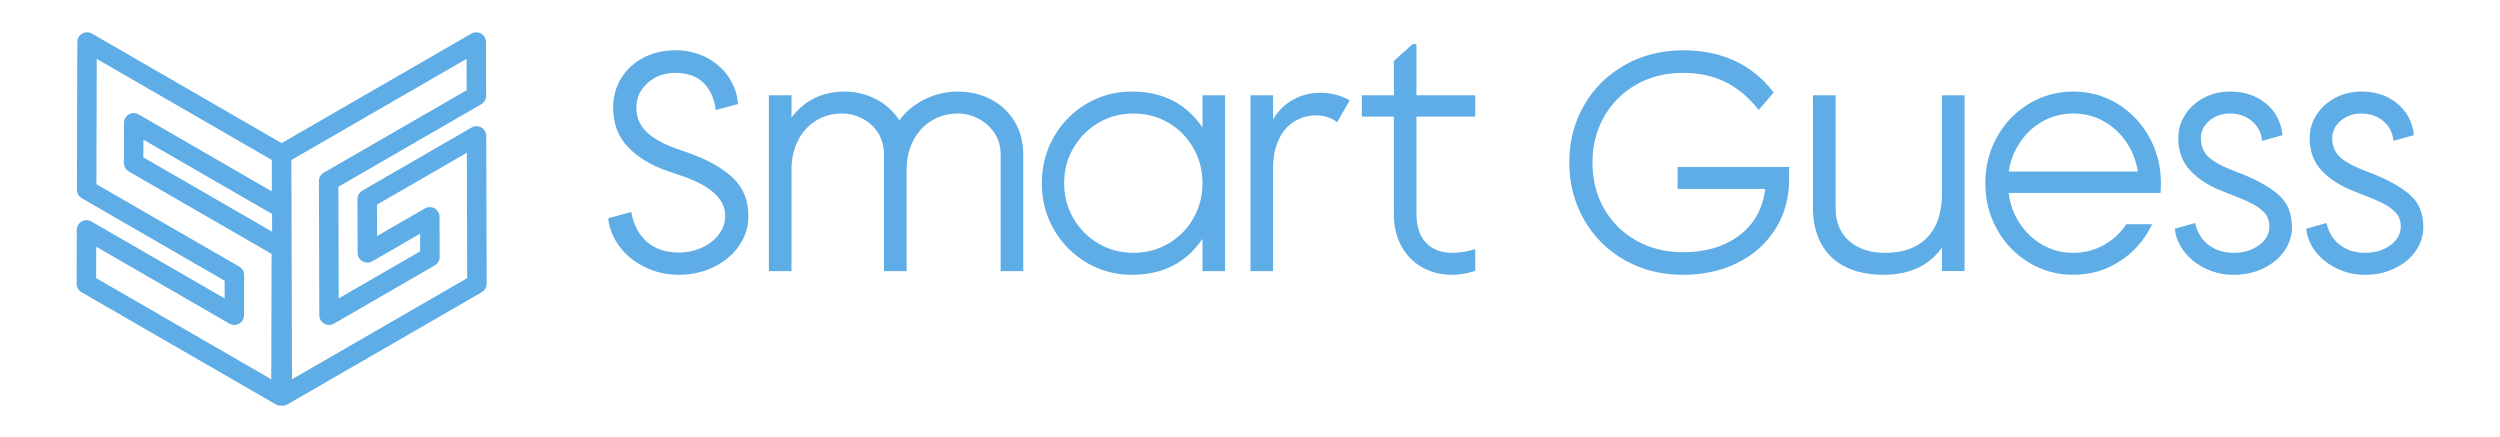 <?xml version="1.0" encoding="UTF-8"?>
<!DOCTYPE svg PUBLIC "-//W3C//DTD SVG 1.1//EN" "http://www.w3.org/Graphics/SVG/1.1/DTD/svg11.dtd">
<svg version="1.1" xmlns="http://www.w3.org/2000/svg" xmlns:xlink="http://www.w3.org/1999/xlink" x="0" y="0" width="525" height="91.7" viewBox="0, 0, 1500, 262">
  <g id="Layer_1">
    <g>
      <g>
        <path d="M291.415,137.929 L291.345,113.849 L291.255,83.109 L291.255,81.559 C291.255,79.649 290.235,77.889 288.585,76.929 C286.935,75.979 284.895,75.979 283.235,76.929 L217.645,114.799 C215.995,115.749 214.965,117.529 214.975,119.439 L215.065,151.749 C215.075,153.659 216.085,155.419 217.745,156.369 C219.395,157.319 221.425,157.319 223.085,156.369 L252.565,139.349 L252.595,151.099 L202.735,179.889 L202.545,111.749 L288.525,62.109 C290.175,61.159 291.205,59.379 291.195,57.469 L291.105,25.199 C291.095,23.289 290.085,21.539 288.425,20.579 C286.775,19.629 284.745,19.629 283.085,20.579 L168.985,86.449 L54.915,20.589 C53.265,19.639 51.235,19.629 49.575,20.589 C47.915,21.539 46.905,23.299 46.895,25.209 L46.875,30.819 L46.805,57.479 L46.745,81.549 L46.665,110.799 L46.655,113.859 C46.645,115.769 47.675,117.549 49.325,118.509 L135.295,168.149 L135.255,179.899 L54.595,133.329 C52.945,132.379 50.915,132.369 49.255,133.329 C47.595,134.279 46.585,136.039 46.575,137.949 L46.485,170.259 C46.475,172.169 47.505,173.949 49.155,174.899 L137.805,226.079 L165.895,242.289 C166.845,242.839 167.905,242.979 168.955,242.899 C170.025,242.989 171.095,242.849 172.055,242.299 L260.715,191.119 L288.835,174.879 C290.485,173.929 291.515,172.149 291.505,170.239 L291.415,137.929 z M163.735,128.089 L163.765,139.879 L85.525,94.699 L85.555,82.949 L163.735,128.089 z M163.315,205.329 L163.255,228.409 L143.165,216.809 L57.195,167.169 L57.245,147.179 L137.905,193.749 C139.555,194.699 141.585,194.709 143.245,193.749 C144.905,192.799 145.915,191.039 145.925,189.129 L145.995,165.059 C146.005,163.149 144.975,161.369 143.325,160.419 L57.345,110.799 L57.425,81.579 L57.495,57.509 L57.555,34.469 L163.615,95.709 L163.565,115.659 L82.905,69.079 C81.255,68.129 79.225,68.119 77.565,69.079 C75.905,70.029 74.895,71.789 74.885,73.699 L74.815,97.769 C74.805,99.679 75.835,101.459 77.485,102.409 L163.455,152.049 L163.375,181.259 L163.315,205.329 z M255.375,181.859 L174.705,228.429 L174.645,205.349 L174.415,124.889 L174.345,98.219 L174.335,95.709 L280.435,34.449 L280.495,54.399 L194.515,104.039 C192.865,104.989 191.835,106.769 191.845,108.679 L192.075,189.139 C192.085,191.049 193.095,192.799 194.755,193.759 C196.415,194.709 198.435,194.709 200.095,193.759 L260.625,158.809 C262.275,157.859 263.305,156.079 263.295,154.169 L263.225,130.099 C263.215,128.189 262.205,126.439 260.545,125.479 C258.885,124.529 256.865,124.529 255.205,125.479 L225.725,142.499 L225.675,122.509 L280.585,90.809 L280.655,113.889 L280.725,137.959 L280.805,167.179 L255.375,181.859 z" fill="#5FADE6"/>
        <path d="M291.415,137.929 L291.345,113.849 L291.255,83.109 L291.255,81.559 C291.255,79.649 290.235,77.889 288.585,76.929 C286.935,75.979 284.895,75.979 283.235,76.929 L217.645,114.799 C215.995,115.749 214.965,117.529 214.975,119.439 L215.065,151.749 C215.075,153.659 216.085,155.419 217.745,156.369 C219.395,157.319 221.425,157.319 223.085,156.369 L252.565,139.349 L252.595,151.099 L202.735,179.889 L202.545,111.749 L288.525,62.109 C290.175,61.159 291.205,59.379 291.195,57.469 L291.105,25.199 C291.095,23.289 290.085,21.539 288.425,20.579 C286.775,19.629 284.745,19.629 283.085,20.579 L168.985,86.449 L54.915,20.589 C53.265,19.639 51.235,19.629 49.575,20.589 C47.915,21.539 46.905,23.299 46.895,25.209 L46.875,30.819 L46.805,57.479 L46.745,81.549 L46.665,110.799 L46.655,113.859 C46.645,115.769 47.675,117.549 49.325,118.509 L135.295,168.149 L135.255,179.899 L54.595,133.329 C52.945,132.379 50.915,132.369 49.255,133.329 C47.595,134.279 46.585,136.039 46.575,137.949 L46.485,170.259 C46.475,172.169 47.505,173.949 49.155,174.899 L137.805,226.079 L165.895,242.289 C166.845,242.839 167.905,242.979 168.955,242.899 C170.025,242.989 171.095,242.849 172.055,242.299 L260.715,191.119 L288.835,174.879 C290.485,173.929 291.515,172.149 291.505,170.239 L291.415,137.929 z M163.735,128.089 L163.765,139.879 L85.525,94.699 L85.555,82.949 L163.735,128.089 z M163.315,205.329 L163.255,228.409 L143.165,216.809 L57.195,167.169 L57.245,147.179 L137.905,193.749 C139.555,194.699 141.585,194.709 143.245,193.749 C144.905,192.799 145.915,191.039 145.925,189.129 L145.995,165.059 C146.005,163.149 144.975,161.369 143.325,160.419 L57.345,110.799 L57.425,81.579 L57.495,57.509 L57.555,34.469 L163.615,95.709 L163.565,115.659 L82.905,69.079 C81.255,68.129 79.225,68.119 77.565,69.079 C75.905,70.029 74.895,71.789 74.885,73.699 L74.815,97.769 C74.805,99.679 75.835,101.459 77.485,102.409 L163.455,152.049 L163.375,181.259 L163.315,205.329 z M255.375,181.859 L174.705,228.429 L174.645,205.349 L174.415,124.889 L174.345,98.219 L174.335,95.709 L280.435,34.449 L280.495,54.399 L194.515,104.039 C192.865,104.989 191.835,106.769 191.845,108.679 L192.075,189.139 C192.085,191.049 193.095,192.799 194.755,193.759 C196.415,194.709 198.435,194.709 200.095,193.759 L260.625,158.809 C262.275,157.859 263.305,156.079 263.295,154.169 L263.225,130.099 C263.215,128.189 262.205,126.439 260.545,125.479 C258.885,124.529 256.865,124.529 255.205,125.479 L225.725,142.499 L225.675,122.509 L280.585,90.809 L280.655,113.889 L280.725,137.959 L280.805,167.179 L255.375,181.859 z" fill-opacity="0" stroke="#5FADE6" stroke-width="1"/>
      </g>
      <g>
        <g>
          <path d="M372.375,147.939 C368.495,142.889 366.185,137.359 365.455,131.319 L378.375,127.809 C379.725,135.199 382.875,141.079 387.795,145.449 C392.725,149.819 399.185,152.009 407.185,152.009 C412.355,152.009 417.125,150.989 421.495,148.959 C425.865,146.929 429.305,144.189 431.835,140.739 C434.355,137.289 435.615,133.529 435.615,129.469 C435.615,119.129 426.685,110.939 408.835,104.909 L400.715,102.139 C390.985,98.819 383.175,94.109 377.265,88.009 C371.355,81.919 368.405,74.069 368.405,64.459 C368.405,58.059 370.005,52.269 373.205,47.099 C376.405,41.929 380.805,37.899 386.415,34.999 C392.015,32.109 398.265,30.659 405.155,30.659 C411.805,30.659 417.865,32.039 423.345,34.809 C428.825,37.579 433.225,41.359 436.555,46.169 C439.875,50.969 441.785,56.259 442.285,62.049 L429.895,65.389 C428.915,58.619 426.385,53.229 422.325,49.229 C418.265,45.219 412.535,43.229 405.145,43.229 C398.495,43.229 392.865,45.289 388.245,49.419 C383.635,53.539 381.325,58.559 381.325,64.469 C381.325,70.499 383.385,75.489 387.515,79.429 C391.645,83.369 397.455,86.689 404.965,89.399 L413.825,92.539 C424.295,96.239 432.685,100.969 439.035,106.759 C445.375,112.549 448.545,120.179 448.545,129.659 C448.545,136.059 446.695,141.909 443.005,147.199 C439.315,152.499 434.325,156.679 428.045,159.759 C421.765,162.839 414.805,164.379 407.175,164.379 C400.155,164.379 393.565,162.899 387.415,159.939 C381.265,156.989 376.245,152.989 372.375,147.939 z" fill="#5FADE6"/>
          <path d="M372.375,147.939 C368.495,142.889 366.185,137.359 365.455,131.319 L378.375,127.809 C379.725,135.199 382.875,141.079 387.795,145.449 C392.725,149.819 399.185,152.009 407.185,152.009 C412.355,152.009 417.125,150.989 421.495,148.959 C425.865,146.929 429.305,144.189 431.835,140.739 C434.355,137.289 435.615,133.529 435.615,129.469 C435.615,119.129 426.685,110.939 408.835,104.909 L400.715,102.139 C390.985,98.819 383.175,94.109 377.265,88.009 C371.355,81.919 368.405,74.069 368.405,64.459 C368.405,58.059 370.005,52.269 373.205,47.099 C376.405,41.929 380.805,37.899 386.415,34.999 C392.015,32.109 398.265,30.659 405.155,30.659 C411.805,30.659 417.865,32.039 423.345,34.809 C428.825,37.579 433.225,41.359 436.555,46.169 C439.875,50.969 441.785,56.259 442.285,62.049 L429.895,65.389 C428.915,58.619 426.385,53.229 422.325,49.229 C418.265,45.219 412.535,43.229 405.145,43.229 C398.495,43.229 392.865,45.289 388.245,49.419 C383.635,53.539 381.325,58.559 381.325,64.469 C381.325,70.499 383.385,75.489 387.515,79.429 C391.645,83.369 397.455,86.689 404.965,89.399 L413.825,92.539 C424.295,96.239 432.685,100.969 439.035,106.759 C445.375,112.549 448.545,120.179 448.545,129.659 C448.545,136.059 446.695,141.909 443.005,147.199 C439.315,152.499 434.325,156.679 428.045,159.759 C421.765,162.839 414.805,164.379 407.175,164.379 C400.155,164.379 393.565,162.899 387.415,159.939 C381.265,156.989 376.245,152.989 372.375,147.939 z" fill-opacity="0" stroke="#5FADE6" stroke-width="1"/>
        </g>
        <g>
          <path d="M461.835,57.639 L474.395,57.639 L474.395,72.049 C482.275,60.969 493.105,55.429 506.895,55.429 C513.415,55.429 519.635,56.969 525.545,60.039 C531.455,63.119 536.135,67.489 539.585,73.159 C543.275,67.739 548.295,63.439 554.635,60.239 C560.975,57.029 567.715,55.439 574.855,55.439 C581.625,55.439 587.935,56.879 593.785,59.779 C599.635,62.679 604.375,66.949 608.005,72.619 C611.635,78.279 613.455,85.109 613.455,93.119 L613.455,162.189 L600.895,162.189 L600.895,93.099 C600.895,87.679 599.565,83.059 596.925,79.249 C594.275,75.439 590.955,72.539 586.955,70.569 C582.955,68.599 578.925,67.619 574.855,67.619 C568.825,67.619 563.405,69.089 558.605,72.059 C553.805,75.009 550.075,79.079 547.435,84.249 C544.785,89.419 543.465,95.259 543.465,101.789 L543.465,162.179 L530.905,162.179 L530.905,93.099 C530.905,87.679 529.645,83.059 527.125,79.249 C524.605,75.439 521.365,72.539 517.425,70.569 C513.485,68.599 509.485,67.619 505.425,67.619 C499.265,67.619 493.855,69.089 489.175,72.059 C484.495,75.009 480.865,79.079 478.275,84.249 C475.685,89.419 474.395,95.259 474.395,101.789 L474.395,162.179 L461.835,162.179 L461.835,57.639 z" fill="#5FADE6"/>
          <path d="M461.835,57.639 L474.395,57.639 L474.395,72.049 C482.275,60.969 493.105,55.429 506.895,55.429 C513.415,55.429 519.635,56.969 525.545,60.039 C531.455,63.119 536.135,67.489 539.585,73.159 C543.275,67.739 548.295,63.439 554.635,60.239 C560.975,57.029 567.715,55.439 574.855,55.439 C581.625,55.439 587.935,56.879 593.785,59.779 C599.635,62.679 604.375,66.949 608.005,72.619 C611.635,78.279 613.455,85.109 613.455,93.119 L613.455,162.189 L600.895,162.189 L600.895,93.099 C600.895,87.679 599.565,83.059 596.925,79.249 C594.275,75.439 590.955,72.539 586.955,70.569 C582.955,68.599 578.925,67.619 574.855,67.619 C568.825,67.619 563.405,69.089 558.605,72.059 C553.805,75.009 550.075,79.079 547.435,84.249 C544.785,89.419 543.465,95.259 543.465,101.789 L543.465,162.179 L530.905,162.179 L530.905,93.099 C530.905,87.679 529.645,83.059 527.125,79.249 C524.605,75.439 521.365,72.539 517.425,70.569 C513.485,68.599 509.485,67.619 505.425,67.619 C499.265,67.619 493.855,69.089 489.175,72.059 C484.495,75.009 480.865,79.079 478.275,84.249 C475.685,89.419 474.395,95.259 474.395,101.789 L474.395,162.179 L461.835,162.179 L461.835,57.639 z" fill-opacity="0" stroke="#5FADE6" stroke-width="1"/>
        </g>
        <g>
          <path d="M632.705,137.329 C627.965,129.019 625.595,119.879 625.595,109.899 C625.595,99.929 627.965,90.789 632.705,82.479 C637.445,74.169 643.905,67.579 652.095,62.719 C660.285,57.859 669.305,55.429 679.155,55.429 C697.985,55.429 712.275,62.999 721.995,78.149 L721.995,57.649 L734.555,57.649 L734.555,162.169 L721.995,162.169 L721.995,141.669 C712.275,156.809 697.985,164.389 679.155,164.389 C669.305,164.389 660.285,161.959 652.095,157.089 C643.915,152.219 637.445,145.629 632.705,137.329 z M716.455,131.229 C720.145,124.759 721.995,117.649 721.995,109.899 C721.995,102.149 720.145,95.029 716.455,88.569 C712.765,82.109 707.715,76.999 701.315,73.239 C694.915,69.489 687.835,67.609 680.075,67.609 C672.315,67.609 665.235,69.489 658.835,73.239 C652.435,76.989 647.355,82.099 643.605,88.569 C639.845,95.029 637.975,102.149 637.975,109.899 C637.975,117.659 639.845,124.769 643.605,131.229 C647.355,137.689 652.435,142.799 658.835,146.559 C665.235,150.309 672.315,152.189 680.075,152.189 C687.825,152.189 694.915,150.309 701.315,146.559 C707.715,142.799 712.765,137.699 716.455,131.229 z" fill="#5FADE6"/>
          <path d="M632.705,137.329 C627.965,129.019 625.595,119.879 625.595,109.899 C625.595,99.929 627.965,90.789 632.705,82.479 C637.445,74.169 643.905,67.579 652.095,62.719 C660.285,57.859 669.305,55.429 679.155,55.429 C697.985,55.429 712.275,62.999 721.995,78.149 L721.995,57.649 L734.555,57.649 L734.555,162.169 L721.995,162.169 L721.995,141.669 C712.275,156.809 697.985,164.389 679.155,164.389 C669.305,164.389 660.285,161.959 652.095,157.089 C643.915,152.219 637.445,145.629 632.705,137.329 z M716.455,131.229 C720.145,124.759 721.995,117.649 721.995,109.899 C721.995,102.149 720.145,95.029 716.455,88.569 C712.765,82.109 707.715,76.999 701.315,73.239 C694.915,69.489 687.835,67.609 680.075,67.609 C672.315,67.609 665.235,69.489 658.835,73.239 C652.435,76.989 647.355,82.099 643.605,88.569 C639.845,95.029 637.975,102.149 637.975,109.899 C637.975,117.659 639.845,124.769 643.605,131.229 C647.355,137.689 652.435,142.799 658.835,146.559 C665.235,150.309 672.315,152.189 680.075,152.189 C687.825,152.189 694.915,150.309 701.315,146.559 C707.715,142.799 712.765,137.699 716.455,131.229 z" fill-opacity="0" stroke="#5FADE6" stroke-width="1"/>
        </g>
        <g>
          <path d="M750.785,57.639 L763.345,57.639 L763.345,73.519 C765.805,68.839 769.005,65.089 772.945,62.249 C778.605,58.189 785.075,56.159 792.335,56.159 C798.365,56.159 803.965,57.579 809.135,60.409 L802.115,72.599 C798.545,70.009 794.415,68.719 789.745,68.719 C783.345,68.719 777.745,70.809 772.935,74.999 C769.855,77.829 767.485,81.439 765.825,85.809 C764.165,90.179 763.335,94.949 763.335,100.119 L763.335,162.169 L750.775,162.169 L750.775,57.639 z" fill="#5FADE6"/>
          <path d="M750.785,57.639 L763.345,57.639 L763.345,73.519 C765.805,68.839 769.005,65.089 772.945,62.249 C778.605,58.189 785.075,56.159 792.335,56.159 C798.365,56.159 803.965,57.579 809.135,60.409 L802.115,72.599 C798.545,70.009 794.415,68.719 789.745,68.719 C783.345,68.719 777.745,70.809 772.935,74.999 C769.855,77.829 767.485,81.439 765.825,85.809 C764.165,90.179 763.335,94.949 763.335,100.119 L763.335,162.169 L750.775,162.169 L750.775,57.639 z" fill-opacity="0" stroke="#5FADE6" stroke-width="1"/>
        </g>
        <g>
          <path d="M841.345,147.569 C838.325,142.149 836.815,135.749 836.815,128.369 L836.815,69.459 L817.615,69.459 L817.615,57.639 L836.815,57.639 L836.815,36.769 L847.715,26.979 L849.375,26.979 L849.375,57.639 L884.645,57.639 L884.645,69.459 L849.375,69.459 L849.375,128.369 C849.375,136.979 851.835,143.329 856.755,147.389 C860.445,150.589 865.255,152.189 871.165,152.189 C875.475,152.189 879.965,151.509 884.645,150.159 L884.645,162.159 C880.085,163.629 875.595,164.379 871.165,164.379 C864.765,164.379 858.945,162.929 853.715,160.039 C848.485,157.139 844.365,152.989 841.345,147.569 z" fill="#5FADE6"/>
          <path d="M841.345,147.569 C838.325,142.149 836.815,135.749 836.815,128.369 L836.815,69.459 L817.615,69.459 L817.615,57.639 L836.815,57.639 L836.815,36.769 L847.715,26.979 L849.375,26.979 L849.375,57.639 L884.645,57.639 L884.645,69.459 L849.375,69.459 L849.375,128.369 C849.375,136.979 851.835,143.329 856.755,147.389 C860.445,150.589 865.255,152.189 871.165,152.189 C875.475,152.189 879.965,151.509 884.645,150.159 L884.645,162.159 C880.085,163.629 875.595,164.379 871.165,164.379 C864.765,164.379 858.945,162.929 853.715,160.039 C848.485,157.139 844.365,152.989 841.345,147.569 z" fill-opacity="0" stroke="#5FADE6" stroke-width="1"/>
        </g>
        <g>
          <path d="M1072.995,100.669 L1072.995,107.319 C1072.995,118.649 1070.255,128.619 1064.775,137.239 C1059.305,145.849 1051.785,152.539 1042.245,157.269 C1032.705,162.009 1021.895,164.379 1009.835,164.379 C996.905,164.379 985.305,161.459 975.025,155.609 C964.745,149.759 956.685,141.729 950.835,131.509 C944.985,121.289 942.065,109.959 942.065,97.529 C942.065,84.969 944.985,73.619 950.835,63.459 C956.685,53.299 964.775,45.299 975.115,39.449 C985.455,33.609 997.025,30.679 1009.835,30.679 C1032.735,30.679 1050.645,38.919 1063.575,55.419 L1055.265,65.209 C1049.235,57.699 1042.525,52.159 1035.135,48.589 C1027.755,45.009 1019.315,43.229 1009.835,43.229 C999.245,43.229 989.795,45.599 981.485,50.339 C973.175,55.079 966.685,61.579 962.005,69.829 C957.325,78.079 954.985,87.309 954.985,97.529 C954.985,107.869 957.325,117.169 962.005,125.419 C966.675,133.659 973.205,140.129 981.575,144.809 C989.945,149.489 999.365,151.829 1009.835,151.829 C1023.615,151.829 1035.035,148.379 1044.085,141.489 C1053.135,134.599 1058.335,125.049 1059.695,112.859 L1007.065,112.859 L1007.065,100.669 L1072.995,100.669 z" fill="#5FADE6"/>
          <path d="M1072.995,100.669 L1072.995,107.319 C1072.995,118.649 1070.255,128.619 1064.775,137.239 C1059.305,145.849 1051.785,152.539 1042.245,157.269 C1032.705,162.009 1021.895,164.379 1009.835,164.379 C996.905,164.379 985.305,161.459 975.025,155.609 C964.745,149.759 956.685,141.729 950.835,131.509 C944.985,121.289 942.065,109.959 942.065,97.529 C942.065,84.969 944.985,73.619 950.835,63.459 C956.685,53.299 964.775,45.299 975.115,39.449 C985.455,33.609 997.025,30.679 1009.835,30.679 C1032.735,30.679 1050.645,38.919 1063.575,55.419 L1055.265,65.209 C1049.235,57.699 1042.525,52.159 1035.135,48.589 C1027.755,45.009 1019.315,43.229 1009.835,43.229 C999.245,43.229 989.795,45.599 981.485,50.339 C973.175,55.079 966.685,61.579 962.005,69.829 C957.325,78.079 954.985,87.309 954.985,97.529 C954.985,107.869 957.325,117.169 962.005,125.419 C966.675,133.659 973.205,140.129 981.575,144.809 C989.945,149.489 999.365,151.829 1009.835,151.829 C1023.615,151.829 1035.035,148.379 1044.085,141.489 C1053.135,134.599 1058.335,125.049 1059.695,112.859 L1007.065,112.859 L1007.065,100.669 L1072.995,100.669 z" fill-opacity="0" stroke="#5FADE6" stroke-width="1"/>
        </g>
        <g>
          <path d="M1092.075,143.789 C1089.555,138.309 1088.295,131.999 1088.295,124.859 L1088.295,57.639 L1100.855,57.639 L1100.855,124.859 C1100.855,133.359 1103.595,140.039 1109.075,144.899 C1114.555,149.769 1121.915,152.199 1131.145,152.199 C1142.095,152.199 1150.595,149.089 1156.625,142.869 C1162.655,136.649 1165.675,127.759 1165.675,116.189 L1165.675,57.639 L1178.235,57.639 L1178.235,162.159 L1165.675,162.159 L1165.675,147.019 C1157.925,158.589 1146.045,164.379 1130.035,164.379 C1119.085,164.379 1110.035,161.919 1102.885,156.989 C1098.205,153.669 1094.605,149.269 1092.075,143.789 z" fill="#5FADE6"/>
          <path d="M1092.075,143.789 C1089.555,138.309 1088.295,131.999 1088.295,124.859 L1088.295,57.639 L1100.855,57.639 L1100.855,124.859 C1100.855,133.359 1103.595,140.039 1109.075,144.899 C1114.555,149.769 1121.915,152.199 1131.145,152.199 C1142.095,152.199 1150.595,149.089 1156.625,142.869 C1162.655,136.649 1165.675,127.759 1165.675,116.189 L1165.675,57.639 L1178.235,57.639 L1178.235,162.159 L1165.675,162.159 L1165.675,147.019 C1157.925,158.589 1146.045,164.379 1130.035,164.379 C1119.085,164.379 1110.035,161.919 1102.885,156.989 C1098.205,153.669 1094.605,149.269 1092.075,143.789 z" fill-opacity="0" stroke="#5FADE6" stroke-width="1"/>
        </g>
        <g>
          <path d="M1198.615,137.329 C1193.995,129.019 1191.685,119.879 1191.685,109.899 C1191.685,99.929 1193.995,90.789 1198.615,82.479 C1203.225,74.169 1209.535,67.579 1217.545,62.719 C1225.545,57.859 1234.355,55.429 1243.955,55.429 C1253.555,55.429 1262.325,57.859 1270.275,62.719 C1278.215,67.589 1284.495,74.169 1289.105,82.479 C1293.725,90.789 1296.035,99.929 1296.035,109.899 C1296.035,112.359 1295.975,114.149 1295.855,115.259 L1204.625,115.259 C1205.365,122.149 1207.575,128.439 1211.275,134.089 C1214.965,139.749 1219.645,144.189 1225.315,147.389 C1230.985,150.589 1237.195,152.189 1243.965,152.189 C1250.615,152.189 1256.735,150.649 1262.335,147.569 C1267.935,144.489 1272.525,140.309 1276.095,135.009 L1290.505,135.009 C1286.065,143.999 1279.735,151.139 1271.485,156.429 C1263.245,161.729 1254.065,164.369 1243.975,164.369 C1234.375,164.369 1225.575,161.939 1217.565,157.069 C1209.535,152.219 1203.225,145.629 1198.615,137.329 z M1276.265,85.059 C1272.575,79.579 1267.925,75.309 1262.325,72.229 C1256.725,69.149 1250.595,67.609 1243.955,67.609 C1237.305,67.609 1231.185,69.149 1225.585,72.229 C1219.985,75.309 1215.335,79.579 1211.645,85.059 C1207.955,90.539 1205.615,96.659 1204.625,103.429 L1283.295,103.429 C1282.305,96.669 1279.965,90.539 1276.265,85.059 z" fill="#5FADE6"/>
          <path d="M1198.615,137.329 C1193.995,129.019 1191.685,119.879 1191.685,109.899 C1191.685,99.929 1193.995,90.789 1198.615,82.479 C1203.225,74.169 1209.535,67.579 1217.545,62.719 C1225.545,57.859 1234.355,55.429 1243.955,55.429 C1253.555,55.429 1262.325,57.859 1270.275,62.719 C1278.215,67.589 1284.495,74.169 1289.105,82.479 C1293.725,90.789 1296.035,99.929 1296.035,109.899 C1296.035,112.359 1295.975,114.149 1295.855,115.259 L1204.625,115.259 C1205.365,122.149 1207.575,128.439 1211.275,134.089 C1214.965,139.749 1219.645,144.189 1225.315,147.389 C1230.985,150.589 1237.195,152.189 1243.965,152.189 C1250.615,152.189 1256.735,150.649 1262.335,147.569 C1267.935,144.489 1272.525,140.309 1276.095,135.009 L1290.505,135.009 C1286.065,143.999 1279.735,151.139 1271.485,156.429 C1263.245,161.729 1254.065,164.369 1243.975,164.369 C1234.375,164.369 1225.575,161.939 1217.565,157.069 C1209.535,152.219 1203.225,145.629 1198.615,137.329 z M1276.265,85.059 C1272.575,79.579 1267.925,75.309 1262.325,72.229 C1256.725,69.149 1250.595,67.609 1243.955,67.609 C1237.305,67.609 1231.185,69.149 1225.585,72.229 C1219.985,75.309 1215.335,79.579 1211.645,85.059 C1207.955,90.539 1205.615,96.659 1204.625,103.429 L1283.295,103.429 C1282.305,96.669 1279.965,90.539 1276.265,85.059 z" fill-opacity="0" stroke="#5FADE6" stroke-width="1"/>
        </g>
        <g>
          <path d="M1311.245,151.079 C1307.985,147.019 1306.045,142.519 1305.425,137.599 L1316.695,134.459 C1318.045,139.989 1320.815,144.339 1325.005,147.479 C1329.185,150.619 1334.295,152.189 1340.335,152.189 C1346.375,152.189 1351.505,150.619 1355.755,147.479 C1360.005,144.339 1362.125,140.499 1362.125,135.939 C1362.125,131.999 1360.835,128.859 1358.245,126.519 C1356.515,124.789 1354.365,123.259 1351.785,121.899 C1349.195,120.549 1345.875,119.069 1341.815,117.469 L1333.875,114.329 C1325.625,111.129 1319.165,106.999 1314.485,101.959 C1309.815,96.909 1307.465,90.569 1307.465,82.939 C1307.465,77.889 1308.815,73.279 1311.525,69.089 C1314.235,64.909 1317.925,61.579 1322.605,59.119 C1327.285,56.659 1332.395,55.429 1337.935,55.429 C1346.435,55.429 1353.505,57.769 1359.175,62.449 C1364.835,67.129 1368.105,73.219 1368.965,80.729 L1357.695,83.879 C1357.085,79.079 1354.955,75.169 1351.325,72.149 C1347.685,69.129 1343.225,67.619 1337.935,67.619 C1333.015,67.619 1328.795,69.089 1325.285,72.059 C1321.775,75.009 1320.025,78.649 1320.025,82.949 C1320.025,87.139 1321.255,90.649 1323.715,93.479 C1326.425,96.429 1331.045,99.269 1337.565,101.979 L1344.215,104.559 C1353.945,108.379 1361.455,112.589 1366.745,117.209 C1372.045,121.819 1374.685,128.129 1374.685,136.139 C1374.685,141.309 1373.175,146.049 1370.155,150.359 C1367.135,154.669 1362.985,158.089 1357.695,160.609 C1352.395,163.129 1346.615,164.399 1340.335,164.399 C1334.425,164.399 1328.915,163.199 1323.805,160.799 C1318.695,158.379 1314.505,155.149 1311.245,151.079 z" fill="#5FADE6"/>
          <path d="M1311.245,151.079 C1307.985,147.019 1306.045,142.519 1305.425,137.599 L1316.695,134.459 C1318.045,139.989 1320.815,144.339 1325.005,147.479 C1329.185,150.619 1334.295,152.189 1340.335,152.189 C1346.375,152.189 1351.505,150.619 1355.755,147.479 C1360.005,144.339 1362.125,140.499 1362.125,135.939 C1362.125,131.999 1360.835,128.859 1358.245,126.519 C1356.515,124.789 1354.365,123.259 1351.785,121.899 C1349.195,120.549 1345.875,119.069 1341.815,117.469 L1333.875,114.329 C1325.625,111.129 1319.165,106.999 1314.485,101.959 C1309.815,96.909 1307.465,90.569 1307.465,82.939 C1307.465,77.889 1308.815,73.279 1311.525,69.089 C1314.235,64.909 1317.925,61.579 1322.605,59.119 C1327.285,56.659 1332.395,55.429 1337.935,55.429 C1346.435,55.429 1353.505,57.769 1359.175,62.449 C1364.835,67.129 1368.105,73.219 1368.965,80.729 L1357.695,83.879 C1357.085,79.079 1354.955,75.169 1351.325,72.149 C1347.685,69.129 1343.225,67.619 1337.935,67.619 C1333.015,67.619 1328.795,69.089 1325.285,72.059 C1321.775,75.009 1320.025,78.649 1320.025,82.949 C1320.025,87.139 1321.255,90.649 1323.715,93.479 C1326.425,96.429 1331.045,99.269 1337.565,101.979 L1344.215,104.559 C1353.945,108.379 1361.455,112.589 1366.745,117.209 C1372.045,121.819 1374.685,128.129 1374.685,136.139 C1374.685,141.309 1373.175,146.049 1370.155,150.359 C1367.135,154.669 1362.985,158.089 1357.695,160.609 C1352.395,163.129 1346.615,164.399 1340.335,164.399 C1334.425,164.399 1328.915,163.199 1323.805,160.799 C1318.695,158.379 1314.505,155.149 1311.245,151.079 z" fill-opacity="0" stroke="#5FADE6" stroke-width="1"/>
        </g>
        <g>
          <path d="M1390.075,151.079 C1386.815,147.019 1384.875,142.519 1384.255,137.599 L1395.525,134.459 C1396.875,139.989 1399.645,144.339 1403.835,147.479 C1408.015,150.619 1413.125,152.189 1419.165,152.189 C1425.205,152.189 1430.335,150.619 1434.585,147.479 C1438.835,144.339 1440.955,140.499 1440.955,135.939 C1440.955,131.999 1439.665,128.859 1437.075,126.519 C1435.345,124.789 1433.195,123.259 1430.615,121.899 C1428.025,120.549 1424.705,119.069 1420.645,117.469 L1412.705,114.329 C1404.455,111.129 1397.995,106.999 1393.315,101.959 C1388.645,96.909 1386.295,90.569 1386.295,82.939 C1386.295,77.889 1387.645,73.279 1390.355,69.089 C1393.065,64.909 1396.755,61.579 1401.435,59.119 C1406.115,56.659 1411.225,55.429 1416.765,55.429 C1425.265,55.429 1432.335,57.769 1438.005,62.449 C1443.665,67.129 1446.935,73.219 1447.795,80.729 L1436.525,83.879 C1435.915,79.079 1433.785,75.169 1430.155,72.149 C1426.515,69.129 1422.055,67.619 1416.765,67.619 C1411.845,67.619 1407.625,69.089 1404.115,72.059 C1400.605,75.009 1398.855,78.649 1398.855,82.949 C1398.855,87.139 1400.085,90.649 1402.545,93.479 C1405.255,96.429 1409.875,99.269 1416.395,101.979 L1423.045,104.559 C1432.775,108.379 1440.285,112.589 1445.575,117.209 C1450.875,121.819 1453.515,128.129 1453.515,136.139 C1453.515,141.309 1452.005,146.049 1448.985,150.359 C1445.965,154.669 1441.815,158.089 1436.525,160.609 C1431.225,163.129 1425.445,164.399 1419.165,164.399 C1413.255,164.399 1407.745,163.199 1402.635,160.799 C1397.535,158.379 1393.345,155.149 1390.075,151.079 z" fill="#5FADE6"/>
          <path d="M1390.075,151.079 C1386.815,147.019 1384.875,142.519 1384.255,137.599 L1395.525,134.459 C1396.875,139.989 1399.645,144.339 1403.835,147.479 C1408.015,150.619 1413.125,152.189 1419.165,152.189 C1425.205,152.189 1430.335,150.619 1434.585,147.479 C1438.835,144.339 1440.955,140.499 1440.955,135.939 C1440.955,131.999 1439.665,128.859 1437.075,126.519 C1435.345,124.789 1433.195,123.259 1430.615,121.899 C1428.025,120.549 1424.705,119.069 1420.645,117.469 L1412.705,114.329 C1404.455,111.129 1397.995,106.999 1393.315,101.959 C1388.645,96.909 1386.295,90.569 1386.295,82.939 C1386.295,77.889 1387.645,73.279 1390.355,69.089 C1393.065,64.909 1396.755,61.579 1401.435,59.119 C1406.115,56.659 1411.225,55.429 1416.765,55.429 C1425.265,55.429 1432.335,57.769 1438.005,62.449 C1443.665,67.129 1446.935,73.219 1447.795,80.729 L1436.525,83.879 C1435.915,79.079 1433.785,75.169 1430.155,72.149 C1426.515,69.129 1422.055,67.619 1416.765,67.619 C1411.845,67.619 1407.625,69.089 1404.115,72.059 C1400.605,75.009 1398.855,78.649 1398.855,82.949 C1398.855,87.139 1400.085,90.649 1402.545,93.479 C1405.255,96.429 1409.875,99.269 1416.395,101.979 L1423.045,104.559 C1432.775,108.379 1440.285,112.589 1445.575,117.209 C1450.875,121.819 1453.515,128.129 1453.515,136.139 C1453.515,141.309 1452.005,146.049 1448.985,150.359 C1445.965,154.669 1441.815,158.089 1436.525,160.609 C1431.225,163.129 1425.445,164.399 1419.165,164.399 C1413.255,164.399 1407.745,163.199 1402.635,160.799 C1397.535,158.379 1393.345,155.149 1390.075,151.079 z" fill-opacity="0" stroke="#5FADE6" stroke-width="1"/>
        </g>
      </g>
    </g>
  </g>
</svg>
